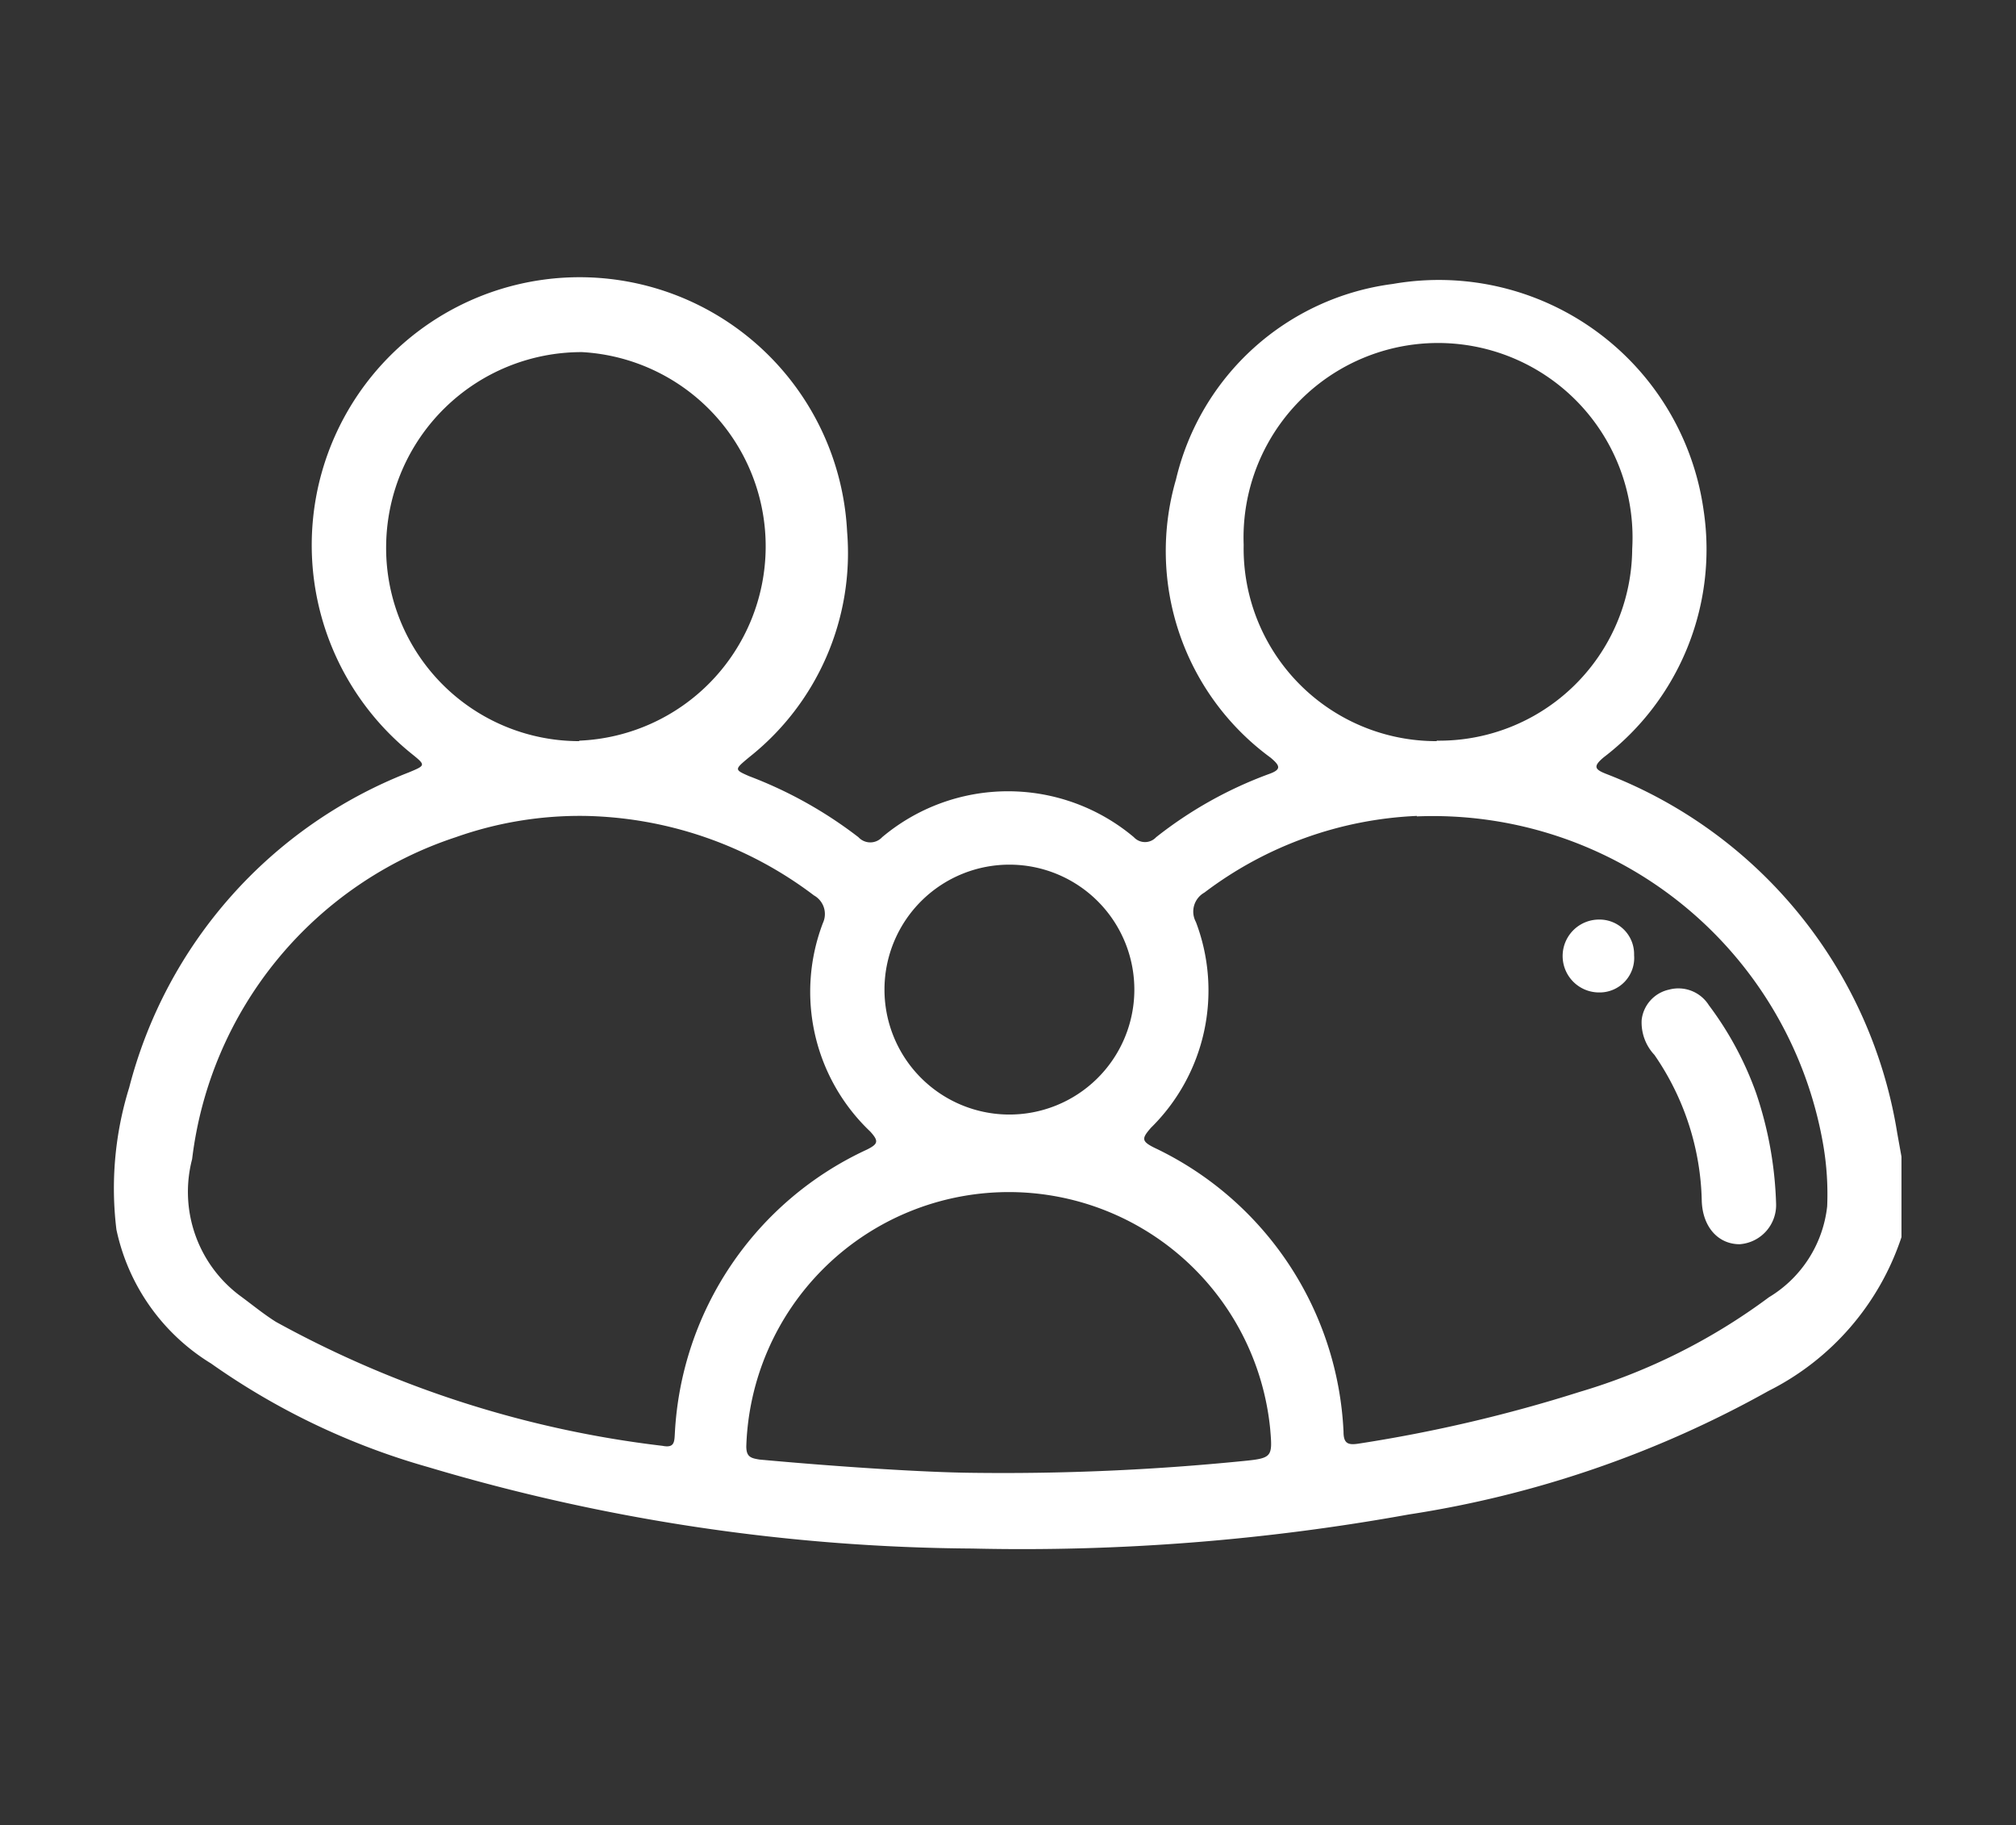 <?xml version="1.0" encoding="UTF-8"?>
<svg xmlns="http://www.w3.org/2000/svg" id="be91f080-9c9e-4559-ad72-6397baca2467" data-name="Capa 1" viewBox="0 0 42.6 38.57">
  <rect x="0" y="0" width="42.6" height="38.57" fill="#333333" stroke="none"/>
  <defs>
    <style>.b2d5d8f9-5b12-4d86-a6d6-4fce1724c08c{fill:#fff;}</style>
  </defs>
  <g id="b526d9b0-3d06-4375-9d7c-4377459e3366" data-name="s46r4u">
    <path class="b2d5d8f9-5b12-4d86-a6d6-4fce1724c08c" d="M40.18,26.14a5.61,5.61,0,0,1-2.81,3.25A22.57,22.57,0,0,1,29.77,32a45.89,45.89,0,0,1-9.22.72A41.1,41.1,0,0,1,9.05,31a15.05,15.05,0,0,1-4.59-2.19,4.38,4.38,0,0,1-2-2.83,7.17,7.17,0,0,1,.27-3,9.77,9.77,0,0,1,5.91-6.66c.36-.15.36-.15.05-.4a5.66,5.66,0,1,1,9.21-4.69A5.5,5.5,0,0,1,15.83,16c-.31.26-.32.26,0,.4a9,9,0,0,1,2.31,1.29.34.34,0,0,0,.5,0,4.13,4.13,0,0,1,5.32,0,.32.32,0,0,0,.47,0,8.65,8.65,0,0,1,2.37-1.33c.29-.1.25-.18.05-.35a5.41,5.41,0,0,1-2-5.88A5.42,5.42,0,0,1,29.43,6,5.65,5.65,0,0,1,36,10.79,5.53,5.53,0,0,1,33.89,16c-.24.2-.19.26.07.36a9.8,9.8,0,0,1,6.13,7.58l.09.5Zm-27.82-8.9a7.86,7.86,0,0,0-2.73.45,8.19,8.19,0,0,0-5.57,6.8,2.74,2.74,0,0,0,1,2.88c.26.19.5.39.77.56A22.35,22.35,0,0,0,14,30.55c.25.05.25-.08.26-.26a7,7,0,0,1,4.06-6c.24-.12.25-.18.07-.38a4.07,4.07,0,0,1-1-4.41.45.45,0,0,0-.19-.58A8.26,8.26,0,0,0,12.36,17.24Zm17.58,0a8,8,0,0,0-4.49,1.62.46.46,0,0,0-.18.62,4.07,4.07,0,0,1-.95,4.35c-.19.22-.21.28.07.42a7,7,0,0,1,4,6c0,.26.1.29.34.25a31.07,31.07,0,0,0,4.65-1.09,12.76,12.76,0,0,0,4-2,2.57,2.57,0,0,0,1.23-1.92,6.16,6.16,0,0,0-.08-1.28A8.37,8.37,0,0,0,29.94,17.25Zm-17.7-1.59a4.11,4.11,0,0,0,.06-8.21,4.13,4.13,0,0,0-4.14,4.06A4.08,4.08,0,0,0,12.24,15.66Zm18.12,0a4.08,4.08,0,0,0,4.13-4.05,4.11,4.11,0,1,0-8.21-.09A4.07,4.07,0,0,0,30.36,15.66ZM20.54,31.12a50.88,50.88,0,0,0,5.74-.25c.61-.06.61-.09.56-.68a5.55,5.55,0,0,0-11.07.37c0,.22.09.25.28.28C17.8,31,19.56,31.11,20.54,31.12ZM18.69,20.88a2.64,2.64,0,1,0,2.67-2.61A2.64,2.64,0,0,0,18.69,20.88Z"></path>
    <path class="b2d5d8f9-5b12-4d86-a6d6-4fce1724c08c" d="M37.53,25.42a.83.83,0,0,1-.77.87c-.45,0-.78-.36-.8-.91a5.63,5.63,0,0,0-1-3.09,1,1,0,0,1-.27-.74.74.74,0,0,1,.58-.64.76.76,0,0,1,.84.33,7,7,0,0,1,1,1.86A8,8,0,0,1,37.53,25.42Z"></path>
    <path class="b2d5d8f9-5b12-4d86-a6d6-4fce1724c08c" d="M34.53,20.18a.73.73,0,0,1-.74.79.77.77,0,0,1,0-1.54A.73.73,0,0,1,34.53,20.18Z"></path>
  </g>
</svg>
